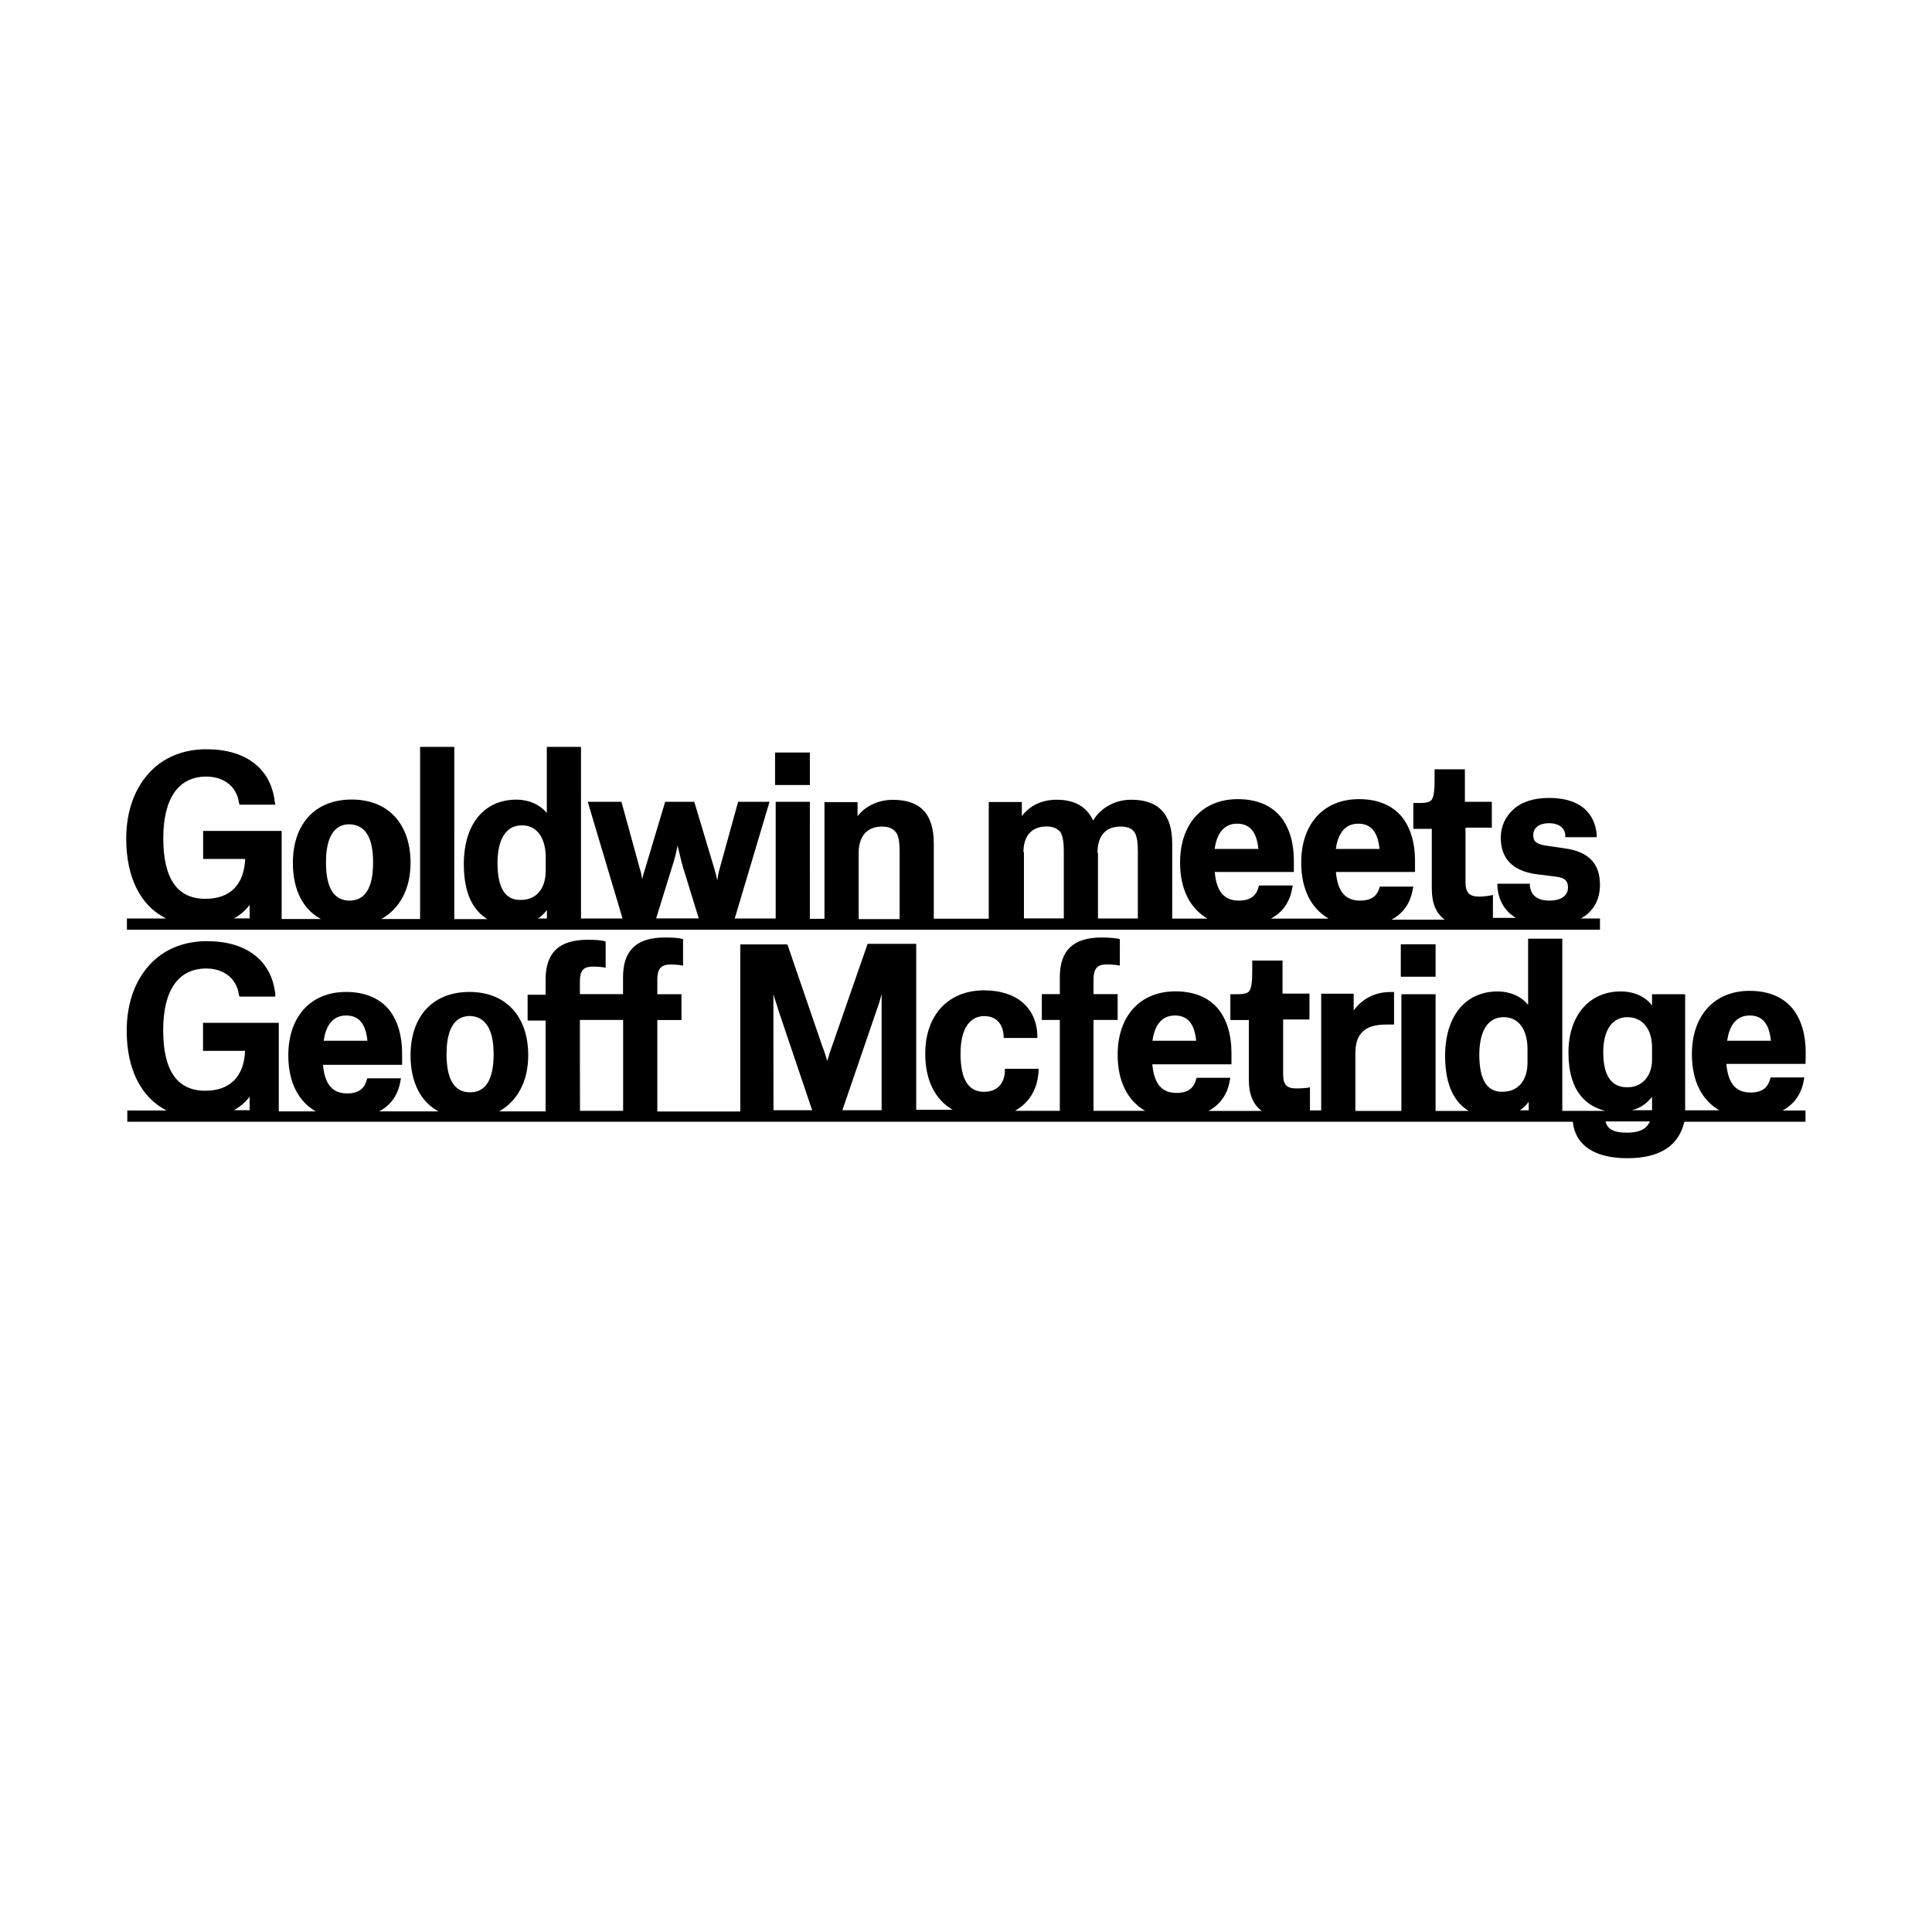 <?xml version="1.0" encoding="utf-8"?>
<!-- Generator: Adobe Illustrator 22.0.0, SVG Export Plug-In . SVG Version: 6.00 Build 0)  -->
<svg version="1.1" id="レイヤー_1" xmlns="http://www.w3.org/2000/svg" xmlns:xlink="http://www.w3.org/1999/xlink" x="0px"
	 y="0px" viewBox="0 0 1944 1944" style="enable-background:new 0 0 1944 1944;" xml:space="preserve">
<path d="M167.2,924.2h-39.5v11.3h1482.2v-11.3h-19.2c12.4-6.8,19.2-18.6,19.2-33.9c0-21.4-11.3-33.3-35.5-36.7l-19.2-2.8
	c-10.7-1.7-12.4-5.1-12.4-10.7c0-7.3,6.2-11.8,15.8-11.8s15.8,4.5,16.4,11.8v2.3h31.6v-2.8c-1.1-13.5-9-36.7-48-36.7
	c-15.2,0-27.6,3.9-36.1,11.8c-7.9,7.3-12.4,16.9-12.4,28.2c0,20.9,11.8,33.3,35.5,36.7l18.6,2.3c7.9,1.1,13.5,2.3,13.5,11.3
	c0,7.9-6.8,13-18.6,13c-11.8,0-18.6-5.1-19.7-14.7v-2.3h-32.7v2.8c1.1,14.1,7.3,24.8,18.6,31.6h-23.1v-23.1l-2.8,0.6
	c0,0-5.6,1.1-10.7,1.1c-10.2,0-14.1-3.9-14.1-14.7v-54.7h26.5v-26h-27.1v-32.7h-30.5v11.3c0,9-0.6,15.8-2.8,19.2
	c-1.7,2.3-5.1,3.4-12.4,3.4h-6.2v26h18.6v60.4c0,14.7,4.5,24.8,13,31h-53.6c11.8-6.2,19.2-16.9,21.4-30.5l0.6-2.8h-33.9v0.6
	c-1.7,6.2-5.6,13.5-19.7,13.5c-14.7,0-22.6-9-24.3-28.8h79.6v-11.8c0-17.5-4.5-32.7-13-43.4c-9.6-11.8-24.3-18.1-43.4-18.1
	c-35.5,0-58.1,24.8-58.1,63.8c0,27.1,10.2,46.3,27.6,56.4h-58.1c11.8-6.2,19.2-16.9,21.4-30.5l0.6-2.8h-33.9l-0.6,1.7
	c-1.7,6.2-5.6,13.5-19.7,13.5c-14.7,0-22.6-9-24.3-28.8h79.6v-11.8c0-17.5-4.5-32.7-13-43.4c-9.6-11.8-24.3-18.1-43.4-18.1
	c-35.5,0-58.1,24.8-58.1,63.8c0,27.1,10.2,46.3,27.6,56.4h-35.5v-75.6c0-29.3-13.5-44-41.2-44c-18.1,0-31.6,9.6-38.4,20.9
	c-6.2-13.5-18.1-20.9-36.7-20.9s-29.3,9-35,16.4v-14.1h-33.3v117.4h-55.3v-75.6c0-29.9-13.5-44-41.2-44c-14.7,0-27.6,6.2-35.5,16.4
	v-14.1h-33.3v117.4h-14.7V806.8h-34.4v117.4h-41.2l35-117.4h-31.6L724,874.5c-1.1,3.9-1.7,7.3-2.3,11.3c-0.6-3.4-1.7-7.3-2.8-11.3
	l-20.3-67.7h-29.3L649,874.5c-1.1,3.4-2.3,7.3-2.8,10.2c-0.6-3.4-1.1-6.8-2.3-10.2l-18.6-67.7h-33.9l35,117.4h-41.8V751.5h-34.4
	v66.6c-6.8-8.5-18.1-13.5-30.5-13.5c-32.7,0-53,24.8-53,64.9c0,31.6,10.7,47.4,23.7,55.3h-33.3V751.5h-34.4v173.2h-38.9
	c18.1-10.2,29.3-29.9,29.3-56.4c0-39.5-22.6-63.8-59.2-63.8s-59.2,24.3-59.2,63.8c0,27.1,10.2,46.8,28.2,56.4h-39.5v-88.6h-79v28.2
	h42.3c-1.1,26-15.2,40.1-40.1,40.1c-28.2,0-42.3-20.3-42.3-60.9c0-40.1,15.2-62.1,43.4-62.1c17.5,0,30.5,10.2,32.7,26l0.6,2.3h36.1
	l-0.6-2.8c-3.9-33.9-29.3-53-68.8-53c-23.7,0-44,8.5-58.1,24.3c-14.7,16.4-22.6,38.9-22.6,66C127.1,883.5,141.8,911.8,167.2,924.2z
	 M251.2,910.6v13.5h-15.8C241.6,920.8,246.7,916.3,251.2,910.6z M500.6,868.3c0-16.9,4.5-37.8,24.8-37.8c14.7,0,23.7,12.4,23.7,32.2
	v13.5c0,18.1-9.6,29.3-24.8,29.3C508.5,906.1,500.6,893.7,500.6,868.3z M550.3,915.7v8.5h-9C545.2,921.9,548,918.5,550.3,915.7z
	 M676.1,872.8c2.3-6.8,4.5-15.2,5.6-22c1.7,6.2,3.4,14.7,5.6,22l15.8,51.3h-42.9L676.1,872.8z M864,858.2c0-16.9,8.5-26.5,23.7-26.5
	c6.8,0,11.3,2.3,14.1,6.2c2.8,3.9,3.4,11.3,3.4,19.2v67.7H864V858.2z M1029.8,857.6c0-22.6,14.7-26,23.1-26c6.2,0,10.7,1.7,14.1,5.6
	c2.8,4.5,3.4,12.4,3.4,19.2v67.7h-40.1v-66.6H1029.8z M1104.3,858.2c0-16.9,7.9-26.5,23.1-26.5c6.8,0,11.3,1.7,14.1,5.6
	c2.8,4.5,3.4,11.3,3.4,19.2v67.7h-40.1v-66H1104.3z M1344.1,854.2c1.7-12.4,7.3-25.4,22.6-25.4c13,0,19.7,8.5,21.4,25.4H1344.1z
	 M1222.2,854.2c1.7-12.4,7.3-25.4,22.6-25.4c13,0,19.7,8.5,21.4,25.4H1222.2z M375.4,867.8c0,25.4-7.9,38.4-23.7,38.4
	c-15.8,0-23.7-13-23.7-38.4c0-17.5,3.9-38.4,23.7-38.4C367.5,830,375.4,842.4,375.4,867.8z M779.9,757.2h35v32.7h-35V757.2z
	 M1409.5,950.1h35v32.7h-35V950.1z M1816.9,1058.5c0-17.5-4.5-32.7-13-43.4c-9.6-11.8-24.3-18.1-43.4-18.1
	c-35.5,0-58.1,24.8-58.1,63.8c0,27.1,10.2,46.3,27.6,56.4h-34.4v-116.8h-33.3v11.3c-5.1-6.8-15.2-14.1-31.6-14.1
	c-31.6,0-52.5,24.3-52.5,61.5c0,40.6,19.2,54.2,37.2,58.7H1572V944.5h-34.4v66.6c-6.8-8.5-18.1-13.5-30.5-13.5
	c-32.7,0-53,24.8-53,64.9c0,31.6,10.7,47.4,23.7,55.3h-33.3v-117.4h-34.4v117.4h-46.3v-58.1c0-19.7,9.6-28.8,31-28.8h7.9v-32.7h-4.5
	c-14.7,0-28.2,7.3-36.1,18.6v-16.9h-32.7v117.4h-11.3V1094l-2.8,0.6c0,0-5.6,0.6-10.7,0.6c-10.2,0-13.5-3.9-13.5-14.7v-54.7h26.5
	v-26h-27.1v-33.3H1260v11.3c0,9-0.6,15.8-2.8,19.2c-1.7,2.3-5.1,3.4-12.4,3.4h-6.8v26h18.6v60.4c0,14.7,4.5,24.8,13,31H1216
	c11.8-6.2,19.2-16.9,21.4-30.5l0.6-2.8h-33.9l-0.6,1.7c-1.7,6.2-5.6,13.5-19.7,13.5c-14.7,0-22.6-9-24.3-28.8h79.6V1059
	c0-17.5-4.5-32.7-13-43.4c-9.6-11.8-24.3-18.1-43.4-18.1c-35.5,0-58.1,24.8-58.1,63.8c0,27.1,10.2,46.3,27.6,56.4h-51.9v-91.4h24.3
	v-26h-24.3v-14.7c0-12.4,5.1-15.2,13.5-15.2c5.1,0,8.5,0.6,9.6,0.6l3.4,0.6V945l-2.3-0.6c-0.6,0-6.8-1.1-15.8-1.1
	c-28.8,0-42.3,13-42.3,40.1v16.9h-18.1v26h18.1v91.4h-45.1c14.1-7.9,22.6-21.4,23.7-39.5v-2.8h-33.9v2.3c0,5.1-2.3,20.9-20.9,20.9
	c-15.8,0-23.7-12.4-23.7-38.4c0-32.7,15.2-37.8,23.7-37.8c15.8,0,19.2,12.4,19.7,19.7v2.3h33.9v-2.8c-1.1-28.2-21.4-45.1-53.6-45.1
	c-36.1,0-59.2,24.8-59.2,63.8c0,27.1,10.2,46.3,27.6,56.4h-36.7v-167H873l-35.5,102.1c-2.3,6.2-3.9,11.3-5.1,15.8
	c-1.1-3.9-2.8-9.6-5.1-15.2l-35-102.1h-47.4v168.1h-83.5v-92h24.3v-26h-24.3v-14.7c0-12.4,5.1-15.2,13.5-15.2c5.1,0,8.5,0.6,9.6,0.6
	l2.8,0.6V945l-2.3-0.6c-2.3-0.6-8.5-1.1-15.8-1.1c-28.8,0-42.3,13-42.3,40.1v16.9h-43.4v-13c0-12.4,5.1-14.7,13.5-14.7
	c5.1,0,8.5,0.6,9.6,0.6l2.8,0.6v-26.5l-2.3-0.6c-2.3-0.6-7.9-1.1-15.8-1.1c-28.8,0-42.3,13-42.3,40.1v15.2h-18.1v26h18.1v91.4h-46.8
	c18.1-10.2,29.3-29.9,29.3-56.4c0-39.5-22.6-63.8-59.2-63.8s-59.2,24.3-59.2,63.8c0,27.1,10.2,46.8,28.2,56.4h-59.8
	c11.8-6.2,19.2-16.9,21.4-30.5l0.6-2.8h-33.9l-0.6,1.7c-1.7,6.2-5.6,13.5-19.7,13.5c-14.7,0-22.6-9-24.3-28.8h79.6v-11.8
	c0-17.5-4.5-32.7-13-43.4c-9.6-11.8-24.3-18.1-43.4-18.1c-35.5,0-58.1,24.8-58.1,63.8c0,27.1,10.2,46.3,27.6,56.4h-37.2v-89.1h-76.2
	v28.2h42.3c-1.1,26-15.2,40.1-40.1,40.1c-28.2,0-42.3-20.3-42.3-60.9c0-40.1,15.2-62.1,43.4-62.1c17.5,0,30.5,10.2,32.7,26l0.6,2.3
	h36.1v-2.8c-3.9-33.9-29.3-53-68.8-53c-23.7,0-44,8.5-58.1,24.3c-14.7,16.4-22.6,38.9-22.6,66c0,38.9,14.7,67.1,40.1,80.1h-39.5
	v11.3h1454.5c2.3,23.7,22,36.7,54.7,36.7c32.7,0,51.9-12.4,57.5-36.7h121.9v-11.3h-23.1c11.8-6.2,19.2-16.9,21.4-30.5l0.6-2.8h-33.9
	l-0.6,1.7c-1.7,6.2-5.6,13.5-19.7,13.5c-14.7,0-22.6-9-24.3-28.8h79.6C1816.9,1070.3,1816.9,1058.5,1816.9,1058.5z M1613.2,1059
	c0-22.6,9-35.5,24.3-35.5c15.2,0,24.8,11.8,24.8,30.5v12.4c0,16.4-10.2,27.6-24.3,27.6C1631.8,1094,1613.2,1094,1613.2,1059z
	 M1636.9,1139.7c-14.7,0-19.7-4.5-21.4-11.3h44.6C1656.7,1136.3,1649.3,1139.7,1636.9,1139.7z M1662.3,1103.6v13.5H1642
	C1651.6,1114.9,1658.4,1108.7,1662.3,1103.6z M1488.5,1061.3c0-16.9,4.5-37.8,24.8-37.8c14.7,0,23.7,12.4,23.7,32.2v13.5
	c0,18.1-9.6,29.3-24.8,29.3C1496.4,1099.1,1488.5,1086.7,1488.5,1061.3z M1538.2,1108.7v8.5h-9
	C1533.1,1114.9,1535.9,1111.5,1538.2,1108.7z M1159.6,1047.2c1.7-12.4,7.3-25.4,22.6-25.4c13,0,19.7,8.5,21.4,25.4H1159.6z
	 M778.2,1000.3c1.1,4.5,3.4,10.2,5.1,16.4l33.9,100.4h-38.9C778.2,1117.1,778.2,1000.3,778.2,1000.3z M882,1016.7
	c2.3-6.2,3.9-11.8,5.1-16.4v116.8h-39.5L882,1016.7z M583.5,1026.3H627v91.4h-43.4C583.5,1117.7,583.5,1026.3,583.5,1026.3z
	 M496.7,1060.7c0,25.4-7.9,38.4-23.7,38.4s-23.7-13-23.7-38.4c0-17.5,3.9-38.4,23.7-38.4C488.2,1022.9,496.7,1035.3,496.7,1060.7z
	 M325.7,1047.2c1.7-12.4,7.3-25.4,22.6-25.4c13,0,19.7,8.5,21.4,25.4H325.7z M251.2,1103.6v13.5h-15.8
	C241.6,1113.7,246.7,1109.2,251.2,1103.6z M1737.9,1047.2c1.7-12.4,7.3-25.4,22.6-25.4c13,0,19.7,8.5,21.4,25.4H1737.9z"/>
</svg>
